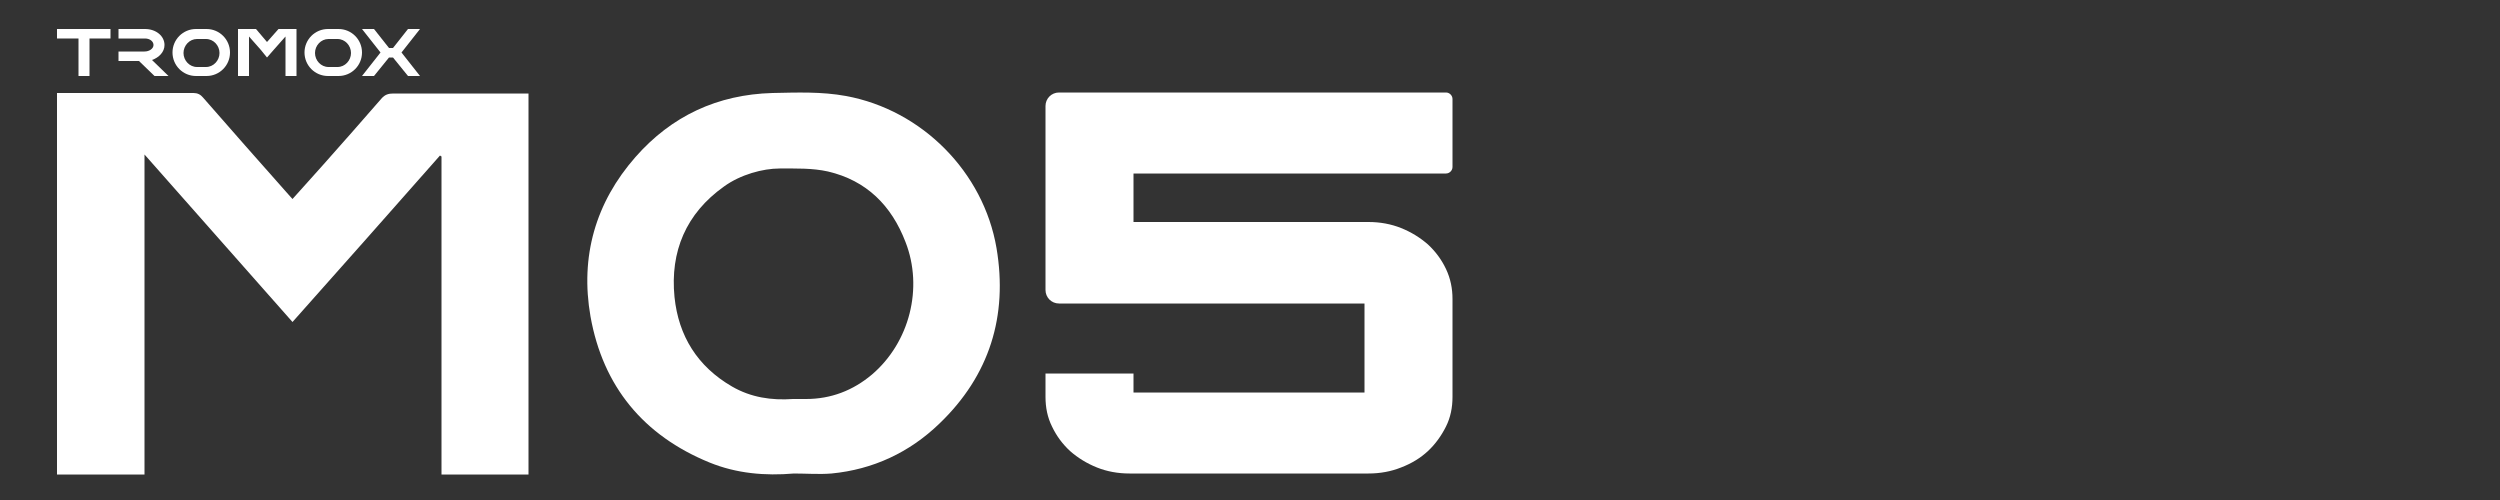 <?xml version="1.0" encoding="UTF-8"?>
<svg id="Capa_1" xmlns="http://www.w3.org/2000/svg" version="1.1" viewBox="0 0 500 100">
  <rect x="0" y="0" width="500" height="100" fill="#333333" stroke="none"/>
  <!-- Generator: Adobe Illustrator 29.6.1, SVG Export Plug-In . SVG Version: 2.1.1 Build 9)  -->
  <defs>
    <style>
      .st0 {
        fill-rule: evenodd;
      }

      .st0, .st1 {
        fill: #fff;
      }
    </style>
  </defs>
  <g>
    <g>
      <path class="st1" d="M105.7,94.9h-17.4V31.3s-.2-.1-.3-.2c-9.8,11.1-19.6,22.2-29.5,33.3-9.8-11.1-19.6-22.2-29.6-33.5v64H11.4V18.6h27.3c.8,0,1.4.3,1.9.9,5.6,6.4,11.3,12.9,17,19.3.3.3.5.6.9,1,2.1-2.3,4.1-4.6,6.1-6.8,3.9-4.4,7.8-8.8,11.7-13.3.7-.8,1.4-1,2.4-1h27v76.3h0Z"/>
      <path class="st1" d="M158.8,94.7c-5.8.5-11.5,0-16.9-2.2-13.2-5.4-21.3-15.2-23.8-29.2-2.1-12,1-22.8,9-31.9,7.2-8.2,16.4-12.5,27.4-12.8,4.9-.1,9.8-.3,14.7.6,15.2,2.8,27.5,15.2,30.1,30.4,2.3,13.6-1.4,25.5-11.4,35.1-6,5.8-13.3,9.2-21.6,10-2.5.2-5,0-7.6,0h.1ZM158.7,79.8h2.5c5,0,9.4-1.7,13.2-4.9,7.5-6.4,10.3-17.3,6.7-26.5-2.8-7.3-7.8-12.3-15.5-14.1-3.1-.7-6.4-.6-9.7-.6s-7.8,1.2-11.1,3.6c-7.6,5.4-10.8,13-9.9,22.1.8,7.8,4.6,13.9,11.5,17.9,3.8,2.2,7.9,2.8,12.2,2.5h.1Z"/>
    </g>
    <path class="st1" d="M226.7,34.7v9.7h47c2.3,0,4.5.4,6.5,1.2s3.8,1.9,5.4,3.3c1.5,1.4,2.7,3,3.6,4.9s1.3,3.9,1.3,6v19.6c0,2.1-.4,4.1-1.3,5.9s-2.1,3.5-3.6,4.9-3.3,2.5-5.4,3.3c-2,.8-4.2,1.2-6.5,1.2h-47.8c-2.3,0-4.5-.4-6.5-1.2-2-.8-3.8-1.9-5.4-3.3-1.5-1.4-2.7-3-3.6-4.9-.9-1.8-1.3-3.8-1.3-5.9v-4.7h17.6v3.8h46.2v-17.8h-61.1c-1.5,0-2.7-1.2-2.7-2.7V21.2c0-1.5,1.2-2.7,2.7-2.7h77.4c.7,0,1.3.6,1.3,1.3v13.6c0,.7-.6,1.3-1.3,1.3h-62.5Z"/>
  </g>
  <g>
    <path class="st0" d="M67.7,5.8h-2.1c-2.6,0-4.7,2.1-4.7,4.7s2.1,4.7,4.7,4.7h2.1c2.6,0,4.7-2.1,4.7-4.7s-2.1-4.7-4.7-4.7ZM67.5,13.4h-1.8c-1.5,0-2.7-1.3-2.7-2.8s1.2-2.8,2.7-2.8h1.8c1.5,0,2.7,1.3,2.7,2.8s-1.2,2.8-2.7,2.8Z"/>
    <path class="st0" d="M41.3,5.8h-2.1c-2.6,0-4.7,2.1-4.7,4.7s2.1,4.7,4.7,4.7h2.1c2.6,0,4.7-2.1,4.7-4.7,0-2.6-2.1-4.7-4.7-4.7ZM41.2,13.4h-1.8c-1.5,0-2.7-1.3-2.7-2.8s1.2-2.8,2.7-2.8h1.8c1.5,0,2.7,1.3,2.7,2.8s-1.2,2.8-2.7,2.8Z"/>
    <path class="st0" d="M32.9,9c0-1.8-1.7-3.2-3.9-3.2h-5.3v1.9h5.3c1,0,1.7.6,1.7,1.3s-.8,1.3-1.8,1.3h0s-5.2,0-5.2,0v1.9h4.1l3.1,3h2.8l-3.3-3.2c1.4-.5,2.5-1.6,2.5-3h0Z"/>
    <polygon class="st0" points="57.1 5.8 55.7 5.8 53.4 8.4 51.2 5.8 49.8 5.8 48.4 5.8 47.6 5.8 47.6 15.2 49.8 15.2 49.8 7.3 52.1 9.9 53.4 11.5 54.8 9.9 57.1 7.3 57.1 15.2 59.3 15.2 59.3 5.8 58.5 5.8 57.1 5.8 57.1 5.8"/>
    <polygon class="st0" points="84 5.8 80.3 10.5 84 15.2 81.6 15.2 78.6 11.5 77.8 11.5 74.8 15.2 72.4 15.2 76.1 10.5 72.4 5.8 74.8 5.8 77.8 9.6 78.6 9.6 81.6 5.8 84 5.8 84 5.8"/>
    <polygon class="st0" points="15.7 5.8 11.4 5.8 11.4 7.7 15.7 7.7 15.7 15.2 17.9 15.2 17.9 7.7 22.1 7.7 22.1 5.8 17.9 5.8 15.7 5.8 15.7 5.8"/>
  </g>
</svg>